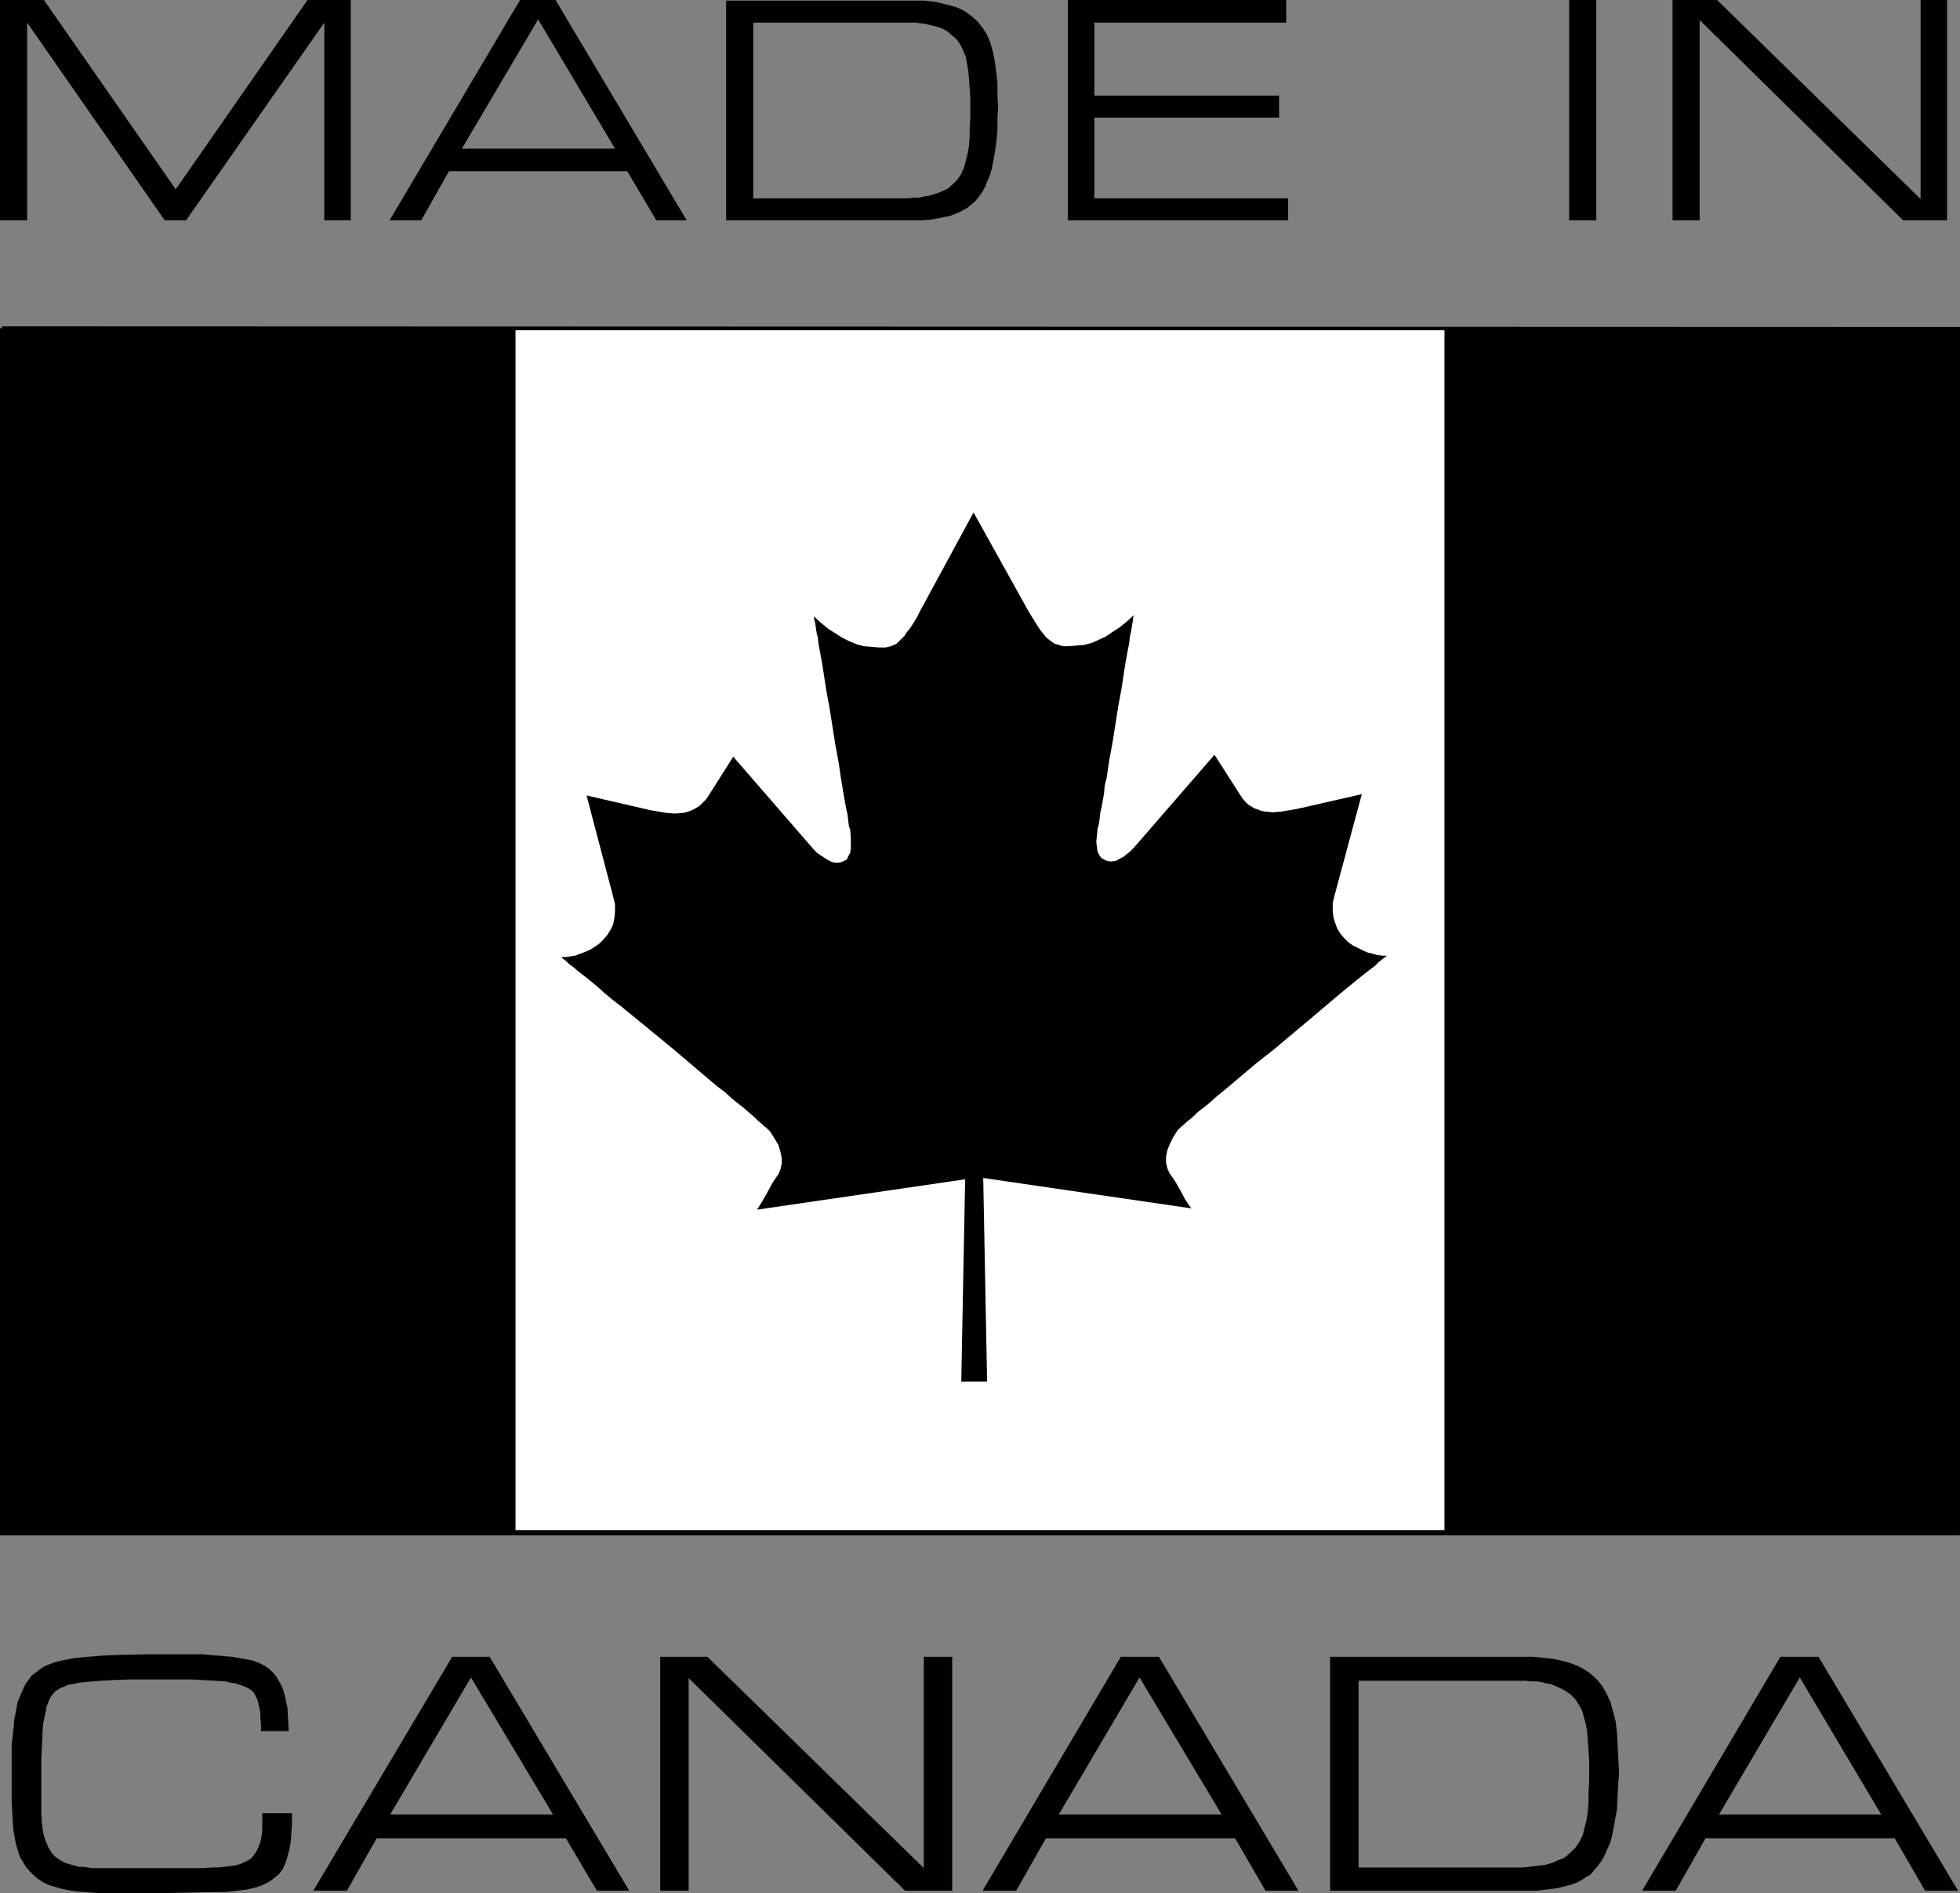 <?xml version="1.0" encoding="UTF-8" standalone="no"?>
<svg
   version="1.0"
   width="129.724mm"
   height="125.281mm"
   id="svg18"
   sodipodi:docname="Made in Canada 2.wmf"
   xmlns:inkscape="http://www.inkscape.org/namespaces/inkscape"
   xmlns:sodipodi="http://sodipodi.sourceforge.net/DTD/sodipodi-0.dtd"
   xmlns="http://www.w3.org/2000/svg"
   xmlns:svg="http://www.w3.org/2000/svg">
  <rect width="100%" height="100%" fill="#808080" stroke="none"/>
  <sodipodi:namedview
     id="namedview18"
     pagecolor="#ffffff"
     bordercolor="#000000"
     borderopacity="0.25"
     inkscape:showpageshadow="2"
     inkscape:pageopacity="0.0"
     inkscape:pagecheckerboard="0"
     inkscape:deskcolor="#d1d1d1"
     inkscape:document-units="mm" />
  <defs
     id="defs1">
    <pattern
       id="WMFhbasepattern"
       patternUnits="userSpaceOnUse"
       width="6"
       height="6"
       x="0"
       y="0" />
  </defs>
  <path
     style="fill:#ffffff;fill-opacity:1;fill-rule:evenodd;stroke:none"
     d="M 489.324,383.003 V 82.418 H 0.646 V 383.003 Z"
     id="path1" />
  <path
     style="fill:#000000;fill-opacity:1;fill-rule:evenodd;stroke:none"
     d="M 489.486,383.165 V 82.095 H 0.323 V 383.165 H 489.486 l -0.162,-0.485 H 0.646 l 0.162,0.323 V 82.418 L 0.646,82.58 H 489.324 l -0.323,-0.162 V 383.003 l 0.323,-0.323 z"
     id="path2" />
  <path
     style="fill:#000000;fill-opacity:1;fill-rule:evenodd;stroke:none"
     d="M 46.541,55.107 H 41.208 L 6.787,5.656 V 55.107 H 0 V 0 H 10.989 L 43.955,47.35 76.922,0 H 87.749 V 55.107 H 81.123 V 5.656 Z"
     id="path3" />
  <path
     style="fill:#000000;fill-opacity:1;fill-rule:evenodd;stroke:none"
     d="m 156.913,42.825 7.272,12.282 h 7.595 L 138.976,0 h -8.888 L 97.445,55.107 h 7.918 l 6.949,-12.282 h 21.17 V 37.169 H 115.544 L 134.613,4.848 153.843,37.169 h -20.362 v 5.656 z"
     id="path4" />
  <path
     style="fill:#000000;fill-opacity:1;fill-rule:evenodd;stroke:none"
     d="m 224.785,55.107 h 0.646 4.848 l 2.586,-0.162 2.424,-0.485 2.424,-0.485 2.101,-0.808 1.131,-0.646 0.97,-0.485 0.97,-0.808 0.97,-0.808 0.97,-1.131 0.808,-1.131 0.808,-1.454 0.485,-1.293 0.646,-1.454 0.485,-1.616 0.646,-3.232 0.485,-3.232 0.323,-3.232 v -3.07 l 0.162,-2.747 -0.162,-3.232 v -2.909 l -0.323,-2.747 -0.323,-2.586 -0.485,-2.424 -0.646,-2.262 -0.808,-1.939 -1.131,-1.778 -1.293,-1.616 -1.454,-1.293 -1.778,-1.293 -0.97,-0.485 -1.131,-0.485 -1.131,-0.323 -1.293,-0.323 -1.293,-0.323 -1.293,-0.323 -1.454,-0.162 -1.616,-0.162 h -1.616 -1.778 -46.056 V 55.107 h 23.432 V 49.613 H 188.425 V 5.656 h 37.814 1.454 1.293 l 1.293,0.162 1.131,0.162 2.101,0.485 1.778,0.485 1.616,0.808 1.293,1.131 1.131,0.97 0.97,1.454 0.646,1.293 0.646,1.616 0.323,1.778 0.323,1.939 0.162,1.939 0.162,2.262 0.162,2.262 v 2.424 2.586 l -0.162,2.424 v 2.262 l -0.162,2.262 -0.323,1.939 -0.485,1.939 -0.485,1.778 -0.646,1.454 -0.97,1.454 -1.131,1.131 -1.293,1.131 -1.778,0.808 -0.808,0.323 -2.101,0.646 -1.293,0.162 -1.131,0.323 h -1.454 l -1.293,0.162 h -1.616 -20.523 v 5.495 z"
     id="path5" />
  <path
     style="fill:#000000;fill-opacity:1;fill-rule:evenodd;stroke:none"
     d="m 273.75,23.917 h 46.218 v 5.495 h -46.218 v 20.201 h 48.48 v 5.495 H 267.125 V 0 h 54.621 v 5.656 h -47.995 z"
     id="path6" />
  <path
     style="fill:#000000;fill-opacity:1;fill-rule:evenodd;stroke:none"
     d="m 399.313,0 v 55.107 h -6.787 V 0 Z"
     id="path7" />
  <path
     style="fill:#000000;fill-opacity:1;fill-rule:evenodd;stroke:none"
     d="m 425.169,55.107 h -6.787 V 0 h 11.15 l 50.904,49.774 V 0 h 6.626 V 55.107 H 476.073 L 425.169,5.01 Z"
     id="path8" />
  <path
     style="fill:#000000;fill-opacity:1;fill-rule:evenodd;stroke:none"
     d="M 0.485,82.58 H 489.971 l -0.485,-0.485 V 383.65 l 0.485,-0.485 H 0.485 l 0.323,0.485 V 82.095 H 0 V 383.973 H 490.294 V 81.772 L 0.485,81.61 Z"
     id="path9" />
  <path
     style="fill:#000000;fill-opacity:1;fill-rule:evenodd;stroke:none"
     d="M 0.485,82.095 H 128.957 V 383.65 H 0.485 Z"
     id="path10" />
  <path
     style="fill:#000000;fill-opacity:1;fill-rule:evenodd;stroke:none"
     d="M 361.337,82.095 H 489.971 V 383.65 H 361.337 Z"
     id="path11" />
  <path
     style="fill:#000000;fill-opacity:1;fill-rule:evenodd;stroke:none"
     d="m 246.925,345.511 -0.97,-50.905 52.035,7.595 -1.454,-2.101 -1.293,-2.424 -1.293,-2.262 -1.454,-2.101 -0.485,-1.131 -0.323,-1.454 v -1.454 l 0.323,-1.616 0.646,-1.616 0.808,-1.616 1.131,-1.778 0.808,-0.808 0.808,-0.646 0.485,-0.485 0.808,-0.646 0.97,-0.808 1.131,-1.131 1.293,-0.97 1.616,-1.293 1.616,-1.454 1.778,-1.454 1.939,-1.616 2.101,-1.778 4.202,-3.555 4.525,-3.555 9.05,-7.595 4.202,-3.555 2.101,-1.778 1.939,-1.616 1.778,-1.454 1.778,-1.454 1.616,-1.293 1.454,-1.131 1.293,-0.97 0.97,-0.97 0.808,-0.646 0.646,-0.485 0.485,-0.323 v -0.162 h -0.97 l -1.293,-0.162 -1.131,-0.323 -1.293,-0.323 -1.131,-0.485 -1.293,-0.646 -1.293,-0.646 -1.131,-0.808 -0.97,-0.97 -0.97,-1.131 -0.808,-1.293 -0.485,-1.293 -0.485,-1.616 -0.162,-1.616 v -1.939 l 0.485,-1.939 6.787,-25.21 -16.322,3.717 -1.939,0.323 -1.939,0.323 -1.939,0.162 -1.939,-0.162 -0.97,-0.162 -0.808,-0.323 -0.97,-0.323 -0.808,-0.485 -0.808,-0.485 -0.808,-0.808 -0.646,-0.808 -0.646,-0.97 -6.302,-9.858 -20.2,23.271 -0.97,0.97 -0.808,0.646 -0.808,0.646 -0.97,0.485 -0.808,0.485 -0.97,0.162 h -0.808 l -0.646,-0.162 -0.646,-0.323 -0.646,-0.323 -0.485,-0.646 -0.485,-0.97 -0.162,-1.131 -0.162,-1.293 0.162,-1.616 0.162,-1.778 0.323,-0.97 0.162,-1.293 0.162,-1.454 0.323,-1.454 0.323,-1.778 0.323,-1.778 0.162,-1.939 0.485,-1.939 0.646,-4.363 0.808,-4.363 1.454,-9.211 0.808,-4.363 0.646,-4.202 0.323,-2.101 0.323,-1.778 0.323,-1.778 0.323,-1.616 0.162,-1.616 0.323,-1.293 0.162,-1.131 0.162,-0.97 0.162,-0.808 v -0.646 l 0.162,-0.323 v -0.162 l -1.778,1.616 -1.778,1.454 -1.778,1.131 -1.616,1.131 -1.778,0.808 -1.778,0.808 -1.939,0.485 -1.939,0.162 -1.778,0.162 h -1.616 l -1.454,-0.485 -0.646,-0.162 -0.646,-0.485 -0.646,-0.485 -0.808,-0.646 -0.485,-0.646 -0.808,-0.97 -0.646,-0.97 -0.808,-1.293 -0.808,-1.293 -0.97,-1.616 -13.574,-24.402 -13.413,24.726 -0.808,1.616 -0.808,1.293 -0.808,1.293 -0.808,0.97 -0.646,0.97 -0.646,0.646 -0.646,0.646 -0.646,0.646 -0.646,0.323 -0.808,0.323 -1.293,0.323 h -1.616 l -1.939,-0.162 -1.939,-0.162 -1.778,-0.485 -1.939,-0.808 -1.616,-0.808 -1.778,-1.131 -1.778,-1.131 -1.778,-1.454 -1.778,-1.616 v 0.162 0.323 l 0.162,0.646 0.162,0.646 0.162,1.131 0.162,1.131 0.323,1.293 0.162,1.454 0.323,1.778 0.323,1.778 0.323,1.778 0.323,2.101 0.646,4.202 0.808,4.363 1.454,9.211 0.808,4.363 0.646,4.363 0.323,1.939 0.323,1.939 0.323,1.778 0.323,1.778 0.323,1.454 0.162,1.454 0.162,1.293 0.323,0.97 0.162,1.778 v 1.616 1.293 l -0.162,1.131 -0.485,0.808 -0.323,0.808 -0.646,0.323 -0.646,0.323 -0.808,0.162 h -0.808 l -0.808,-0.162 -0.97,-0.485 -0.808,-0.485 -0.97,-0.646 -0.97,-0.646 -0.808,-0.808 -20.2,-23.271 -6.141,9.696 -0.646,0.97 -0.808,0.808 -0.808,0.808 -0.808,0.485 -0.808,0.485 -0.808,0.323 -0.97,0.323 -0.808,0.162 -1.939,0.162 -2.101,-0.162 -1.939,-0.323 -1.939,-0.323 -16.16,-3.717 6.626,25.21 0.485,1.939 v 1.939 l -0.162,1.616 -0.323,1.616 -0.646,1.293 -0.808,1.293 -0.97,1.131 -0.97,0.97 -1.131,0.808 -1.293,0.808 -1.131,0.485 -1.293,0.485 -1.293,0.485 -1.131,0.162 -1.131,0.162 h -1.131 l 0.162,0.162 0.323,0.323 0.646,0.485 0.808,0.808 1.131,0.808 1.131,0.97 1.454,1.131 1.616,1.293 1.778,1.454 1.778,1.616 1.939,1.616 2.101,1.616 4.363,3.555 4.525,3.717 4.525,3.717 4.363,3.717 4.202,3.555 2.101,1.778 1.939,1.454 1.778,1.616 1.616,1.293 1.616,1.293 1.293,1.131 1.131,0.97 0.97,0.97 0.808,0.646 0.485,0.485 0.808,0.646 0.808,0.808 1.131,1.778 0.97,1.616 0.485,1.616 0.323,1.616 v 1.454 l -0.323,1.454 -0.485,1.131 -1.454,2.101 -1.293,2.424 -1.293,2.262 -1.293,2.101 52.035,-7.595 -0.97,50.582 z"
     id="path12" />
  <path
     style="fill:#000000;fill-opacity:1;fill-rule:evenodd;stroke:none"
     d="m 261.63,459.765 -7.434,13.09 h -8.403 l 34.582,-58.501 h 9.534 l 34.906,58.501 h -8.242 l -7.595,-13.09 -3.394,-5.979 -20.523,-34.26 -20.2,34.26 h 40.723 l 3.394,5.979 z"
     id="path13" />
  <path
     style="fill:#000000;fill-opacity:1;fill-rule:evenodd;stroke:none"
     d="m 426.624,459.765 -7.434,13.09 h -8.403 l 34.582,-58.501 h 9.534 l 34.906,58.501 h -8.242 l -7.595,-13.09 -3.394,-5.979 -20.362,-34.26 -20.2,34.26 h 40.562 l 3.394,5.979 z"
     id="path14" />
  <path
     style="fill:#000000;fill-opacity:1;fill-rule:evenodd;stroke:none"
     d="m 73.043,453.463 v 2.586 l -0.162,2.424 -0.162,2.101 -0.323,1.939 -0.485,1.778 -0.485,1.616 -0.646,1.454 -0.97,1.293 -1.131,0.97 -1.293,0.97 -1.616,0.808 -1.778,0.646 -2.101,0.485 -2.586,0.323 -1.293,0.162 -1.454,0.162 H 55.106 53.49 l -15.029,0.323 h -3.394 -3.232 -6.464 l -6.464,-0.485 -1.939,-0.323 -1.616,-0.323 -1.616,-0.485 -1.616,-0.485 -1.293,-0.646 -1.293,-0.808 -1.131,-0.97 -0.97,-0.97 -0.97,-1.131 -0.646,-1.131 -0.808,-1.293 -0.485,-1.454 -0.485,-1.616 -0.323,-1.616 -0.323,-1.778 -0.162,-1.778 -0.323,-5.656 v -5.495 -4.202 -4.363 l 0.485,-4.363 0.162,-2.101 0.485,-2.262 0.323,-1.939 0.646,-1.616 0.646,-1.454 0.646,-1.454 0.808,-1.131 0.808,-1.131 1.131,-0.808 0.97,-0.808 1.293,-0.808 1.293,-0.485 1.293,-0.485 1.454,-0.323 1.616,-0.323 1.616,-0.323 1.616,-0.162 1.778,-0.162 4.04,-0.323 4.04,-0.162 8.08,-0.162 h 4.202 4.202 3.878 l 3.717,0.323 3.878,0.323 3.717,0.646 1.616,0.323 1.616,0.646 1.293,0.646 1.131,0.808 0.97,0.97 0.808,0.97 0.646,1.131 0.646,1.131 0.485,1.293 0.323,1.293 0.646,2.909 0.162,2.909 0.162,2.909 h -6.949 v -0.485 -1.293 l -0.162,-1.454 v -1.454 l -0.323,-1.454 -0.323,-1.454 -0.485,-1.131 -0.646,-1.131 -0.646,-0.485 -0.485,-0.323 -0.646,-0.323 -0.808,-0.323 -0.97,-0.323 -0.97,-0.323 -1.293,-0.162 -1.131,-0.323 -2.747,-0.162 -2.909,-0.162 -2.909,-0.162 h -2.747 -2.586 -9.534 l -4.848,0.162 -4.848,0.323 -1.778,0.162 -1.616,0.162 -1.454,0.323 -1.293,0.162 -0.97,0.485 -0.97,0.323 -0.97,0.646 -0.646,0.485 -0.646,0.808 -0.485,0.808 -0.323,0.808 -0.485,1.131 -0.162,1.131 -0.323,1.454 -0.323,1.454 -0.162,1.778 -0.162,3.717 -0.162,3.717 v 7.434 4.363 2.101 l 0.162,1.939 0.162,1.616 0.323,1.616 0.485,1.454 0.646,1.454 0.646,1.131 0.97,1.131 1.131,0.808 1.454,0.808 1.616,0.485 1.778,0.485 h 1.131 l 1.131,0.162 1.131,0.162 h 1.293 6.949 6.787 13.09 l 1.778,-0.162 h 1.616 l 1.454,-0.162 1.454,-0.162 1.293,-0.162 1.131,-0.323 1.131,-0.485 0.97,-0.485 0.808,-0.485 0.646,-0.808 0.646,-0.97 0.485,-0.97 0.485,-1.293 0.323,-1.454 0.162,-1.616 v -1.778 -2.424 z"
     id="path15" />
  <path
     style="fill:#000000;fill-opacity:1;fill-rule:evenodd;stroke:none"
     d="m 94.213,459.765 -7.434,13.09 h -8.403 l 34.744,-58.501 h 9.373 l 34.906,58.501 h -8.08 l -7.757,-13.09 -3.232,-5.979 -20.523,-34.26 -20.2,34.26 h 40.723 l 3.232,5.979 z"
     id="path16" />
  <path
     style="fill:#000000;fill-opacity:1;fill-rule:evenodd;stroke:none"
     d="m 172.265,472.855 h -7.11 v -58.501 h 11.797 l 54.136,52.845 v -52.845 h 7.11 v 58.501 H 226.401 L 172.265,419.687 Z"
     id="path17" />
  <path
     style="fill:#000000;fill-opacity:1;fill-rule:evenodd;stroke:none"
     d="m 332.734,472.855 h 45.733 0.808 2.424 2.747 l 2.586,-0.323 2.586,-0.323 2.586,-0.646 1.131,-0.323 1.293,-0.485 1.131,-0.646 0.97,-0.646 1.131,-0.646 0.808,-0.97 0.97,-1.131 0.97,-1.293 0.808,-1.454 0.646,-1.454 0.646,-1.454 0.485,-1.616 0.646,-3.394 0.646,-3.555 0.162,-3.394 0.162,-3.232 0.162,-1.616 v -1.454 l -0.162,-3.394 -0.162,-3.07 -0.162,-3.07 -0.323,-2.747 -0.646,-2.424 -0.646,-2.424 -0.97,-2.101 -1.131,-1.939 -1.293,-1.616 -1.616,-1.454 -0.97,-0.646 -0.97,-0.646 -0.97,-0.485 -1.131,-0.485 -1.293,-0.485 -1.293,-0.323 -1.293,-0.323 -1.616,-0.323 -1.454,-0.162 -1.616,-0.162 -1.778,-0.162 h -1.939 -48.803 l 7.11,5.979 h 40.238 1.454 l 1.454,0.162 h 1.293 l 1.293,0.162 1.131,0.323 1.131,0.162 1.939,0.808 1.616,0.808 1.454,0.97 1.131,1.131 0.97,1.454 0.808,1.454 0.485,1.778 0.485,1.778 0.323,1.939 0.162,2.262 0.162,2.262 0.162,2.424 v 2.586 2.747 l -0.162,2.586 v 2.424 l -0.162,2.424 -0.323,2.101 -0.485,1.939 -0.485,1.939 -0.808,1.616 -0.97,1.454 -1.293,1.293 -1.293,1.131 -0.97,0.485 -0.97,0.323 -0.97,0.485 -0.97,0.323 -1.131,0.323 -1.293,0.162 -1.454,0.162 -1.293,0.162 -1.616,0.162 h -1.616 -39.43 v -46.704 l -7.11,-5.979 z"
     id="path18" />
</svg>
